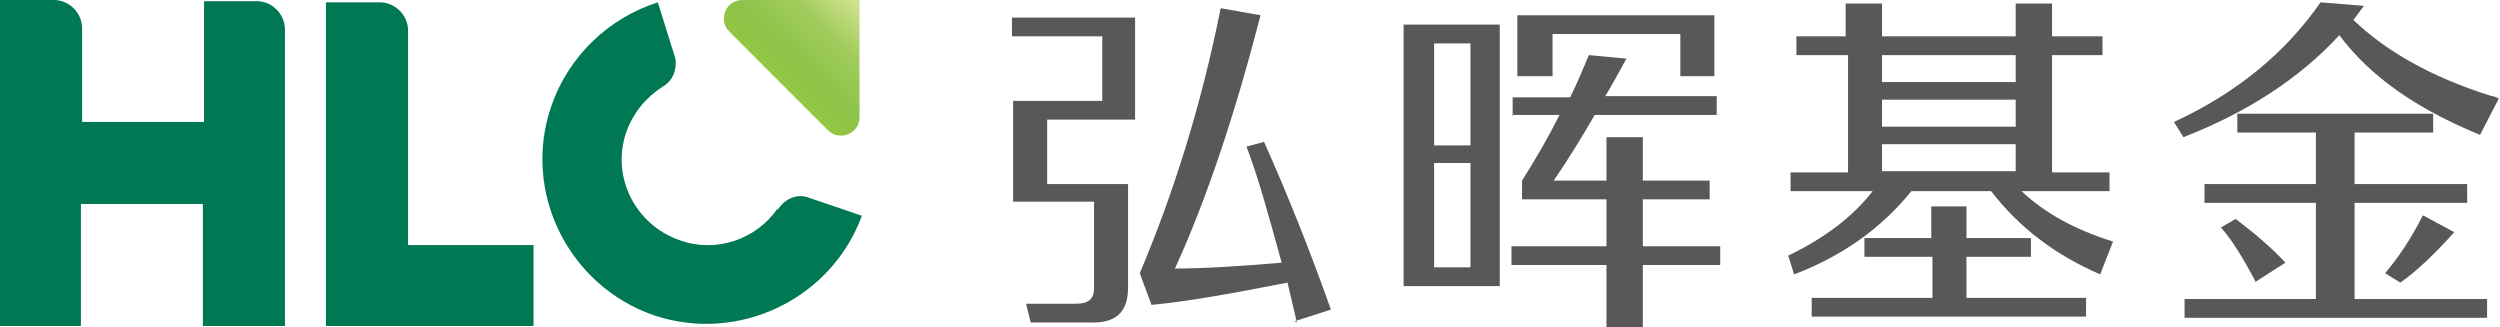 <?xml version="1.0" encoding="UTF-8"?><svg id="_图层_2" xmlns="http://www.w3.org/2000/svg" xmlns:xlink="http://www.w3.org/1999/xlink" viewBox="0 0 213.2 27.9"><defs><style>.cls-1{fill:url(#_青椒);}.cls-2{fill:#595757;}.cls-3{fill:#007854;}</style><linearGradient id="_青椒" x1="47.1" y1="19.1" x2="73.4" y2="-9.2" gradientTransform="translate(10.4 -2.7) rotate(.2)" gradientUnits="userSpaceOnUse"><stop offset="0" stop-color="#209439"/><stop offset="0" stop-color="#389e3a"/><stop offset=".2" stop-color="#75b83f"/><stop offset=".3" stop-color="#9ac842"/><stop offset=".4" stop-color="#8cc347"/><stop offset=".5" stop-color="#a3cd5f"/><stop offset=".6" stop-color="#dae697"/><stop offset=".6" stop-color="#bbd887"/><stop offset=".7" stop-color="#92c672"/><stop offset=".7" stop-color="#6fb661"/><stop offset=".8" stop-color="#52aa52"/><stop offset=".8" stop-color="#3ca047"/><stop offset=".9" stop-color="#2c993f"/><stop offset=".9" stop-color="#22953a"/><stop offset="1" stop-color="#209439"/></linearGradient></defs><g id="_图层_2-2"><g><g><path class="cls-2" d="M93,27.5h-5.1l-.4-1.6h4.3c1,0,1.5-.4,1.5-1.3v-7.4h-6.9V8.6h7.6V3.1h-7.7V1.5h10.5V10.2h-7.5v5.5h6.9v8.8c0,2.1-1,3.1-3.3,3Zm17.6,0l-.8-3.4c-4.6,.9-8.4,1.6-11.6,1.9l-1-2.7c3-7.1,5.3-14.6,6.9-22.6l3.4,.6c-2.2,8.5-4.6,15.7-7.3,21.6,2.5,0,5.6-.2,9.1-.5-1.1-4-2-7.3-3-9.9l1.5-.4c2.1,4.7,4,9.5,5.7,14.3l-3.1,1Z"/><path class="cls-2" d="M127.9,24.4h-8.2V2.1h8.2V24.4Zm-5.6-20.7V12.4h3.1V3.7h-3.1Zm0,19.1h3.1V13.9h-3.1v9Zm6.7-12.9v-1.6h4.9c.6-1.2,1.1-2.4,1.6-3.6l3.2,.3c-.6,1.1-1.2,2.2-1.8,3.2h9.5v1.6h-10.4c-1.1,1.9-2.2,3.7-3.5,5.6h4.5v-3.7h3.1v3.7h5.7v1.6h-5.7v4h6.6v1.6h-6.6v5.3h-3.1v-5.3h-8.1v-1.6h8.1v-4h-7.2v-1.6c1.2-1.9,2.3-3.8,3.2-5.6h-4.1Zm3.3-3.4h-2.9V1.3h16.8V6.5h-2.9V2.9h-10.9v3.6Z"/><path class="cls-2" d="M153.2,4.7v-1.6h4.2V.3h3.1V3.1h11.4V.3h3.1V3.1h4.3v1.6h-4.3V14.7h4.9v1.6h-7.5c2,1.9,4.6,3.3,7.8,4.3l-1.1,2.8c-3.9-1.7-6.9-4-9.3-7.1h-6.8c-2.5,3.1-5.8,5.5-10,7.1l-.5-1.6c3.1-1.5,5.5-3.3,7.2-5.5h-7v-1.6h4.9V4.7h-4.2Zm5.8,17.2v-1.6h5.7v-2.7h3v2.7h5.5v1.6h-5.5v3.5h10.2v1.6h-23.4v-1.6h10.3v-3.5h-5.7Zm1.5-17.2v2.3h11.4v-2.3h-11.4Zm0,3.8v2.3h11.4v-2.3h-11.4Zm0,3.8v2.3h11.4v-2.3h-11.4Z"/><path class="cls-2" d="M201.6,.5l-.9,1.2c2.8,2.7,6.7,4.9,11.8,6.5,.3,0,.5,.2,.6,.2l-1.6,3.1c-5.4-2.2-9.4-5-12-8.5-3.4,3.7-7.9,6.6-13.3,8.7l-.8-1.3c5.4-2.5,9.5-5.9,12.5-10.2l3.7,.3Zm-10.8,10.8v-1.6h16.7v1.6h-6.7v4.4h9.6v1.6h-9.6v8.2h11.3v1.6h-25.8v-1.6h11.2v-8.2h-9.5v-1.6h9.5v-4.4h-6.7Zm1.6,12.8c-1.1-2.1-2.1-3.7-3-4.7l1.2-.7s0,0,.1,0c1.7,1.3,3.1,2.5,4.2,3.7l-2.5,1.6Zm14.3-5.7l2.6,1.4c-1.7,1.9-3.3,3.4-4.6,4.3l-1.3-.8c1.1-1.3,2.2-2.9,3.2-4.9Z"/></g><g><path class="cls-3" d="M.1,0H4.6c1.3,0,2.4,1.1,2.4,2.4v8s10.4,0,10.4,0V.1s4.5,0,4.5,0c1.3,0,2.4,1.1,2.4,2.4V27.8c0,0-7,0-7,0v-10.4s-10.4,0-10.4,0v10.4s-7,0-7,0V0Z"/><path class="cls-3" d="M27.9,.2h4.5c1.3,0,2.4,1.1,2.4,2.4V20.9c0,0,10.7,0,10.7,0v6.9s-17.7,0-17.7,0V.2Z"/></g><path class="cls-1" d="M71.7,0h-8.1S63.3,0,63.3,0c-1.4,0-2.1,1.7-1.1,2.7l4.2,4.2,4.2,4.2c1,1,2.7,.3,2.7-1.1h0c0,0,0-8.4,0-8.4V0s-1.6,0-1.6,0Z"/><path class="cls-3" d="M66.3,17.8c-1.8,2.6-5.2,3.8-8.3,2.7-3.8-1.3-5.9-5.4-4.6-9.2,.6-1.7,1.7-3,3.1-3.9,1.4-.8,1.1-2.4,1.1-2.4L56.1,.2c-4.1,1.3-7.6,4.5-9.1,8.9-2.5,7.3,1.5,15.3,8.8,17.8,7.2,2.4,15.1-1.4,17.7-8.5l-4.7-1.6s-1.4-.5-2.5,1.1Z"/></g></g></svg>